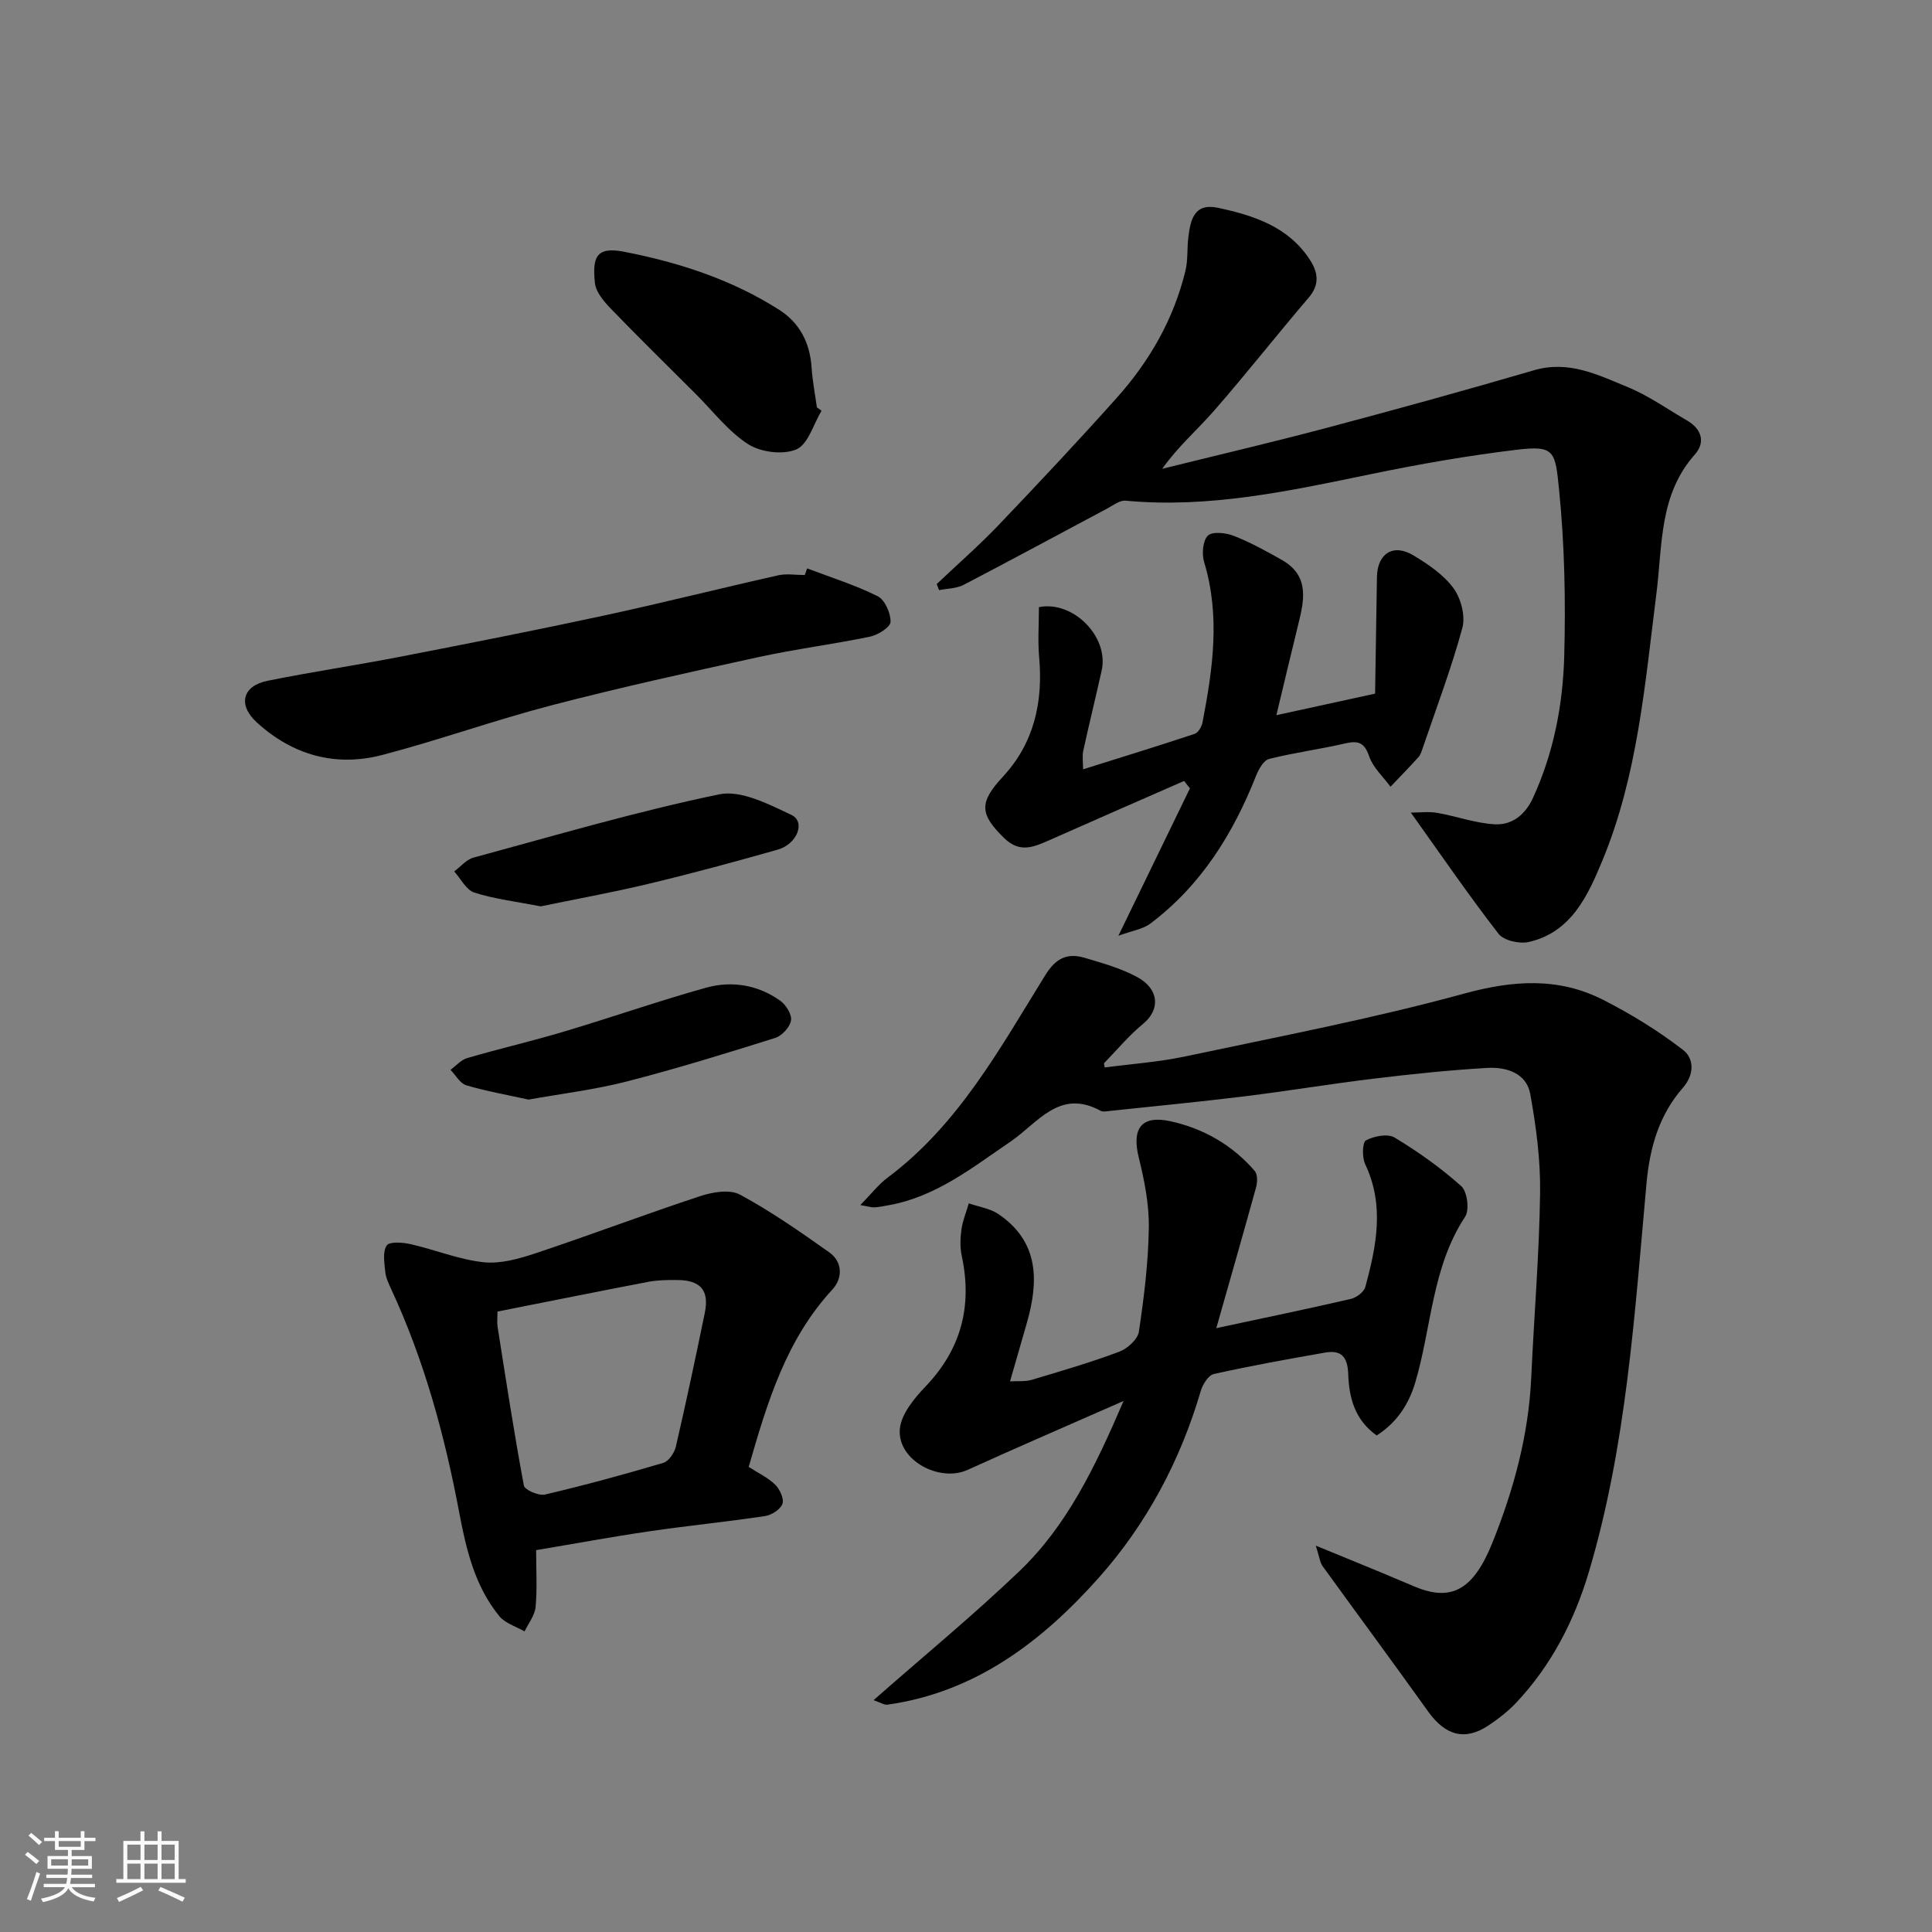 <svg enable-background="new 0 0 400 400" viewBox="0 0 400 400" xmlns="http://www.w3.org/2000/svg"><rect x="0" y="0" width="400" height="400" fill="#808080" stroke="none"/><path d="m5.17 384 .55-.58c.85.61 1.65 1.24 2.4 1.87l-.59.64c-.83-.73-1.62-1.38-2.36-1.93m1.22 9.53-.82-.34c.71-1.76 1.37-3.64 1.98-5.63.24.13.5.25.76.36-.6 1.67-1.24 3.54-1.92 5.61m-.5-13.5.57-.54c.56.44 1.31 1.06 2.26 1.87l-.64.64c-.68-.66-1.41-1.32-2.19-1.97m3.25.46h2.24v-1.36h.77v1.36h4.57v-1.36h.76v1.36h2.28v.69h-2.28v1.84h-2.64v1.26h4.18v2.64h-4.21c0 .45-.02.86-.05 1.21h4.32v.69h-4.38c-.04.34-.1.75-.19 1.22h5.15v.69h-4.82c.87 1.19 2.51 1.92 4.93 2.19-.17.31-.3.57-.37.76-2.77-.49-4.52-1.41-5.26-2.76-.56 1.26-2.3 2.23-5.24 2.9-.12-.24-.26-.48-.43-.72 2.73-.55 4.38-1.34 4.96-2.38h-4.38v-.69h4.65c.1-.38.17-.79.21-1.22h-4.32v-.69h4.4c.03-.34.05-.75.05-1.21h-4.2v-2.64h4.23v-1.26h-2.69v-1.84h-2.24zm1.46 4.46v1.29h3.45c.01-.4.02-.57.01-.53v-.32-.45h-3.46zm1.55-2.59h4.57v-1.19h-4.57zm6.11 2.59h-3.42v.77c-.01.19-.01.37-.02.53h3.44z" fill="#fafafa"/><path d="m32.63 379.16h.82v1.98h3.54v7.89h1.46v.78h-14.37v-.78h1.46v-7.89h3.54v-1.98h.82v1.98h2.73zm-3.49 11.48.5.73c-1.61.82-3.28 1.63-5 2.41-.13-.27-.28-.55-.44-.82 1.75-.72 3.4-1.49 4.94-2.32m-2.78-5.55h2.73v-3.18h-2.73zm0 3.95h2.73v-3.2h-2.73zm3.54-3.95h2.73v-3.18h-2.73zm0 3.95h2.73v-3.2h-2.73zm7.89 4.68c-1.84-.92-3.51-1.7-5.02-2.32l.45-.73c1.89.8 3.57 1.55 5.04 2.23zm-1.62-11.81h-2.73v3.18h2.73zm-2.73 7.13h2.73v-3.2h-2.73z" fill="#fafafa"/><g fill="#000001"><path d="m272.42 320.01c5.41 2.22 9.66 3.95 13.9 5.71 2.26.93 4.49 1.92 6.75 2.84 7.6 3.12 12.07.45 15.97-9.29 4.4-10.98 7.45-22.24 7.99-34.13.58-12.7 1.65-25.39 1.83-38.09.1-6.85-.81-13.79-2.04-20.56-.79-4.33-4.97-5.61-8.86-5.39-7.86.45-15.71 1.28-23.53 2.22-8.93 1.08-17.8 2.56-26.72 3.66-9.28 1.14-18.58 2.03-27.88 3.02-.66.07-1.47.25-1.98-.03-8.51-4.65-13.03 2.57-18.57 6.34-7.95 5.41-15.5 11.49-25.35 13.23-.96.17-1.92.38-2.89.43-.59.04-1.2-.18-2.92-.47 2.24-2.28 3.72-4.24 5.62-5.66 14.75-11.01 23.32-26.86 32.71-42 2.19-3.52 4.57-4.57 8.09-3.54 3.72 1.1 7.56 2.17 10.94 4.01 4.49 2.45 4.81 6.68 1.19 9.66-2.94 2.42-5.41 5.4-8.08 8.15-.07.07.04.32.13.89 5.57-.74 11.23-1.13 16.73-2.3 19.26-4.09 38.65-7.79 57.63-12.98 10.19-2.79 19.58-3.45 28.9 1.31 5.76 2.94 11.36 6.38 16.47 10.33 2.23 1.72 2.49 4.97-.07 7.9-4.87 5.58-6.81 12.27-7.49 19.74-2.46 27.03-4.13 54.21-11.93 80.44-3.01 10.11-7.78 19.38-15.1 27.13-1.68 1.77-3.67 3.31-5.71 4.67-4.85 3.22-8.9 2.08-12.46-2.89-7.22-10.1-14.61-20.08-21.88-30.14-.52-.72-.6-1.75-1.39-4.21z"/><path d="m193.94 120.92c4.27-4.05 8.71-7.93 12.77-12.17 8.27-8.66 16.47-17.4 24.45-26.32 6.83-7.62 11.85-16.36 14.28-26.4.53-2.21.31-4.59.59-6.88.45-3.62 1.18-7.2 6.18-6.12 7.4 1.6 14.49 3.89 18.95 10.69 1.69 2.58 2.16 5.14-.2 7.89-6.61 7.73-12.9 15.75-19.59 23.41-3.47 3.98-7.51 7.45-10.74 12.04 11.42-2.83 22.88-5.51 34.25-8.53 14.29-3.8 28.55-7.73 42.75-11.88 7.15-2.09 13.22.96 19.32 3.47 4.34 1.78 8.26 4.58 12.35 6.95 3.04 1.76 3.82 4.53 1.6 7.03-7.42 8.34-6.69 18.73-7.95 28.72-2.37 18.76-3.89 37.78-11.23 55.44-2.95 7.09-6.4 14.8-15.23 16.77-1.91.43-5.15-.3-6.23-1.69-6.19-7.99-11.91-16.34-18.16-25.1 1.81 0 3.67-.25 5.43.05 3.99.69 7.9 2.14 11.89 2.37 3.59.21 6.34-1.93 7.96-5.45 4.3-9.36 6.21-19.33 6.48-29.44.3-11.41.08-22.92-1.06-34.27-.81-8.08-.87-9.33-8.72-8.39-10.19 1.22-20.33 3-30.38 5.08-16.73 3.46-33.38 7.09-50.66 5.47-1.23-.11-2.62 1-3.87 1.66-9.89 5.26-19.74 10.6-29.67 15.77-1.48.77-3.37.75-5.08 1.09-.16-.42-.32-.84-.48-1.26z"/><path d="m251.82 274.98c9.81-2.1 18.86-3.97 27.85-6.05 1.16-.27 2.72-1.43 3.01-2.48 2.28-8.44 4.02-16.89-.03-25.41-.66-1.4-.61-4.51.15-4.93 1.66-.9 4.51-1.45 5.94-.59 4.87 2.93 9.57 6.28 13.8 10.06 1.24 1.11 1.73 4.9.81 6.31-6.91 10.47-6.94 22.9-10.34 34.35-1.38 4.65-3.93 8.37-7.99 10.96-4.66-3.34-5.72-8.03-5.89-12.76-.13-3.6-1.49-4.98-4.8-4.4-7.69 1.35-15.38 2.73-23 4.43-1.13.25-2.32 2.14-2.72 3.5-4.24 14.47-11.27 27.64-21.18 38.75-11.67 13.08-25.44 23.65-43.69 26.21-.69.1-1.47-.45-2.88-.93 10.35-9.1 20.59-17.53 30.15-26.66 9.8-9.36 15.66-21.41 21.61-35.28-11.64 5.12-22.01 9.59-32.28 14.26-5.81 2.64-14.48-1.94-14.05-8.33.21-3.09 2.93-6.42 5.29-8.89 7.45-7.77 9.76-16.71 7.54-27.09-.38-1.76-.31-3.68-.06-5.48.26-1.83 1-3.6 1.52-5.39 2.09.73 4.45 1.06 6.21 2.27 8.33 5.72 8.29 13.79 5.83 22.41-1.11 3.91-2.25 7.81-3.5 12.18 1.65-.1 3.17.08 4.52-.33 6.07-1.81 12.16-3.59 18.08-5.81 1.69-.63 3.83-2.55 4.07-4.14 1.07-7.13 1.96-14.35 2.06-21.55.07-4.83-.91-9.77-2.08-14.5-1.48-5.99.5-8.85 6.55-7.53 6.83 1.5 12.83 4.91 17.46 10.3.6.7.57 2.3.29 3.33-2.62 9.52-5.36 19.02-8.25 29.21z"/><path d="m155.01 303.71c2.02 1.31 4.02 2.22 5.49 3.68.96.95 1.87 2.94 1.49 3.98-.43 1.16-2.26 2.32-3.63 2.52-7.93 1.19-15.92 1.98-23.86 3.14-7.73 1.13-15.43 2.56-23.5 3.91 0 4.16.24 7.99-.11 11.76-.16 1.75-1.49 3.38-2.28 5.07-1.77-1.03-4.01-1.67-5.22-3.15-5.1-6.22-6.89-13.9-8.33-21.56-3-15.9-7.22-31.4-14.05-46.12-.54-1.17-1.13-2.41-1.25-3.66-.18-1.84-.57-4.13.31-5.42.57-.85 3.32-.64 4.95-.27 5.06 1.15 9.99 3.19 15.09 3.74 3.5.38 7.35-.71 10.8-1.86 11.39-3.8 22.63-8.06 34.04-11.82 2.57-.85 6.14-1.46 8.25-.32 6.43 3.47 12.47 7.7 18.46 11.93 2.9 2.05 2.77 5.46.67 7.73-9.56 10.35-13.45 23.26-17.32 36.72zm-52.01-32.17c0 1.18-.13 2.19.02 3.15 1.73 10.97 3.4 21.96 5.44 32.87.17.91 3.07 2.17 4.37 1.87 8.23-1.93 16.4-4.16 24.5-6.56 1.13-.33 2.3-2.08 2.6-3.36 2.13-9.2 4.09-18.44 5.99-27.69.96-4.69-.87-6.79-5.77-6.81-1.98-.01-4 .01-5.93.38-10.24 1.96-20.45 4.02-31.22 6.15z"/><path d="m245.16 161.69c-9.33 4.09-18.66 8.15-27.97 12.29-3.19 1.41-6.06 2.66-9.24-.42-5.17-5.01-5.26-7.42-.33-12.73 6.46-6.97 8.35-15.42 7.53-24.72-.31-3.46-.05-6.96-.05-10.41 7.11-1.41 14.54 6.17 12.99 13.12-1.24 5.56-2.6 11.09-3.82 16.65-.23 1.05-.03 2.2-.03 3.81 7.99-2.51 15.57-4.84 23.1-7.34.74-.25 1.46-1.49 1.63-2.38 2.12-11.02 3.71-22.03.34-33.16-.51-1.68-.31-4.42.75-5.49.91-.91 3.72-.62 5.35.02 3.45 1.35 6.74 3.16 9.97 4.99 5.97 3.39 4.57 8.65 3.29 13.84-1.46 5.93-2.86 11.88-4.41 18.31 6.75-1.47 13.04-2.84 20.44-4.46.12-7.99.24-16.07.38-24.16.09-4.87 3.39-6.98 7.56-4.46 3.06 1.84 6.25 4 8.3 6.8 1.55 2.12 2.49 5.77 1.82 8.23-2.3 8.46-5.43 16.69-8.25 25-.21.61-.43 1.29-.85 1.75-1.88 2.08-3.84 4.09-5.77 6.12-1.51-2.07-3.6-3.94-4.4-6.26-.98-2.85-2.21-3.35-4.95-2.72-5.23 1.21-10.58 1.91-15.78 3.22-1.13.28-2.16 2.11-2.69 3.44-4.76 12.06-11.42 22.76-21.92 30.66-1.53 1.15-3.7 1.44-6.6 2.51 5.34-11.01 10.08-20.77 14.82-30.53-.43-.5-.82-1.01-1.21-1.52z"/><path d="m167.11 117.68c4.89 1.86 9.93 3.43 14.6 5.76 1.49.74 2.71 3.51 2.67 5.31-.03 1.09-2.6 2.72-4.25 3.06-7.67 1.59-15.46 2.57-23.11 4.24-14.3 3.12-28.61 6.28-42.77 9.96-11.8 3.07-23.31 7.21-35.11 10.3-9.68 2.53-18.55.03-25.96-6.73-4-3.64-2.99-7.58 2.21-8.63 9.1-1.84 18.3-3.2 27.42-4.97 14.07-2.73 28.14-5.5 42.16-8.52 12.09-2.61 24.09-5.64 36.16-8.35 1.74-.39 3.65-.05 5.49-.05.16-.46.32-.92.49-1.38z"/><path d="m170.09 85.04c-1.68 2.79-2.78 6.96-5.21 8-2.75 1.18-7.37.6-9.99-1.08-4.15-2.67-7.31-6.88-10.89-10.44-5.88-5.87-11.81-11.68-17.58-17.66-1.42-1.48-3.06-3.41-3.25-5.28-.54-5.29.23-7.58 5.97-6.47 11.36 2.2 22.33 5.75 32.18 12.03 4.25 2.71 6.38 6.85 6.71 11.96.18 2.76.72 5.5 1.1 8.24.32.23.64.47.96.7z"/><path d="m111.96 187.65c-5.2-1.01-9.61-1.52-13.75-2.85-1.69-.54-2.8-2.86-4.17-4.38 1.32-.98 2.51-2.46 3.99-2.86 16.9-4.58 33.74-9.55 50.87-13.1 4.54-.94 10.27 2.05 14.97 4.27 2.94 1.39 1.22 6.01-2.83 7.17-8.89 2.53-17.83 4.95-26.82 7.1-7.59 1.81-15.27 3.2-22.26 4.65z"/><path d="m109.44 227.66c-4.39-.97-8.72-1.72-12.89-2.96-1.3-.38-2.2-2.1-3.28-3.2 1.15-.84 2.18-2.07 3.47-2.44 6.67-1.95 13.46-3.52 20.12-5.51 9.78-2.92 19.43-6.29 29.25-9.04 5.36-1.5 10.79-.63 15.43 2.68 1.19.85 2.44 2.86 2.23 4.09-.23 1.38-1.87 3.17-3.27 3.61-10.2 3.21-20.43 6.37-30.78 9.03-6.6 1.69-13.43 2.51-20.28 3.74z"/></g></svg>